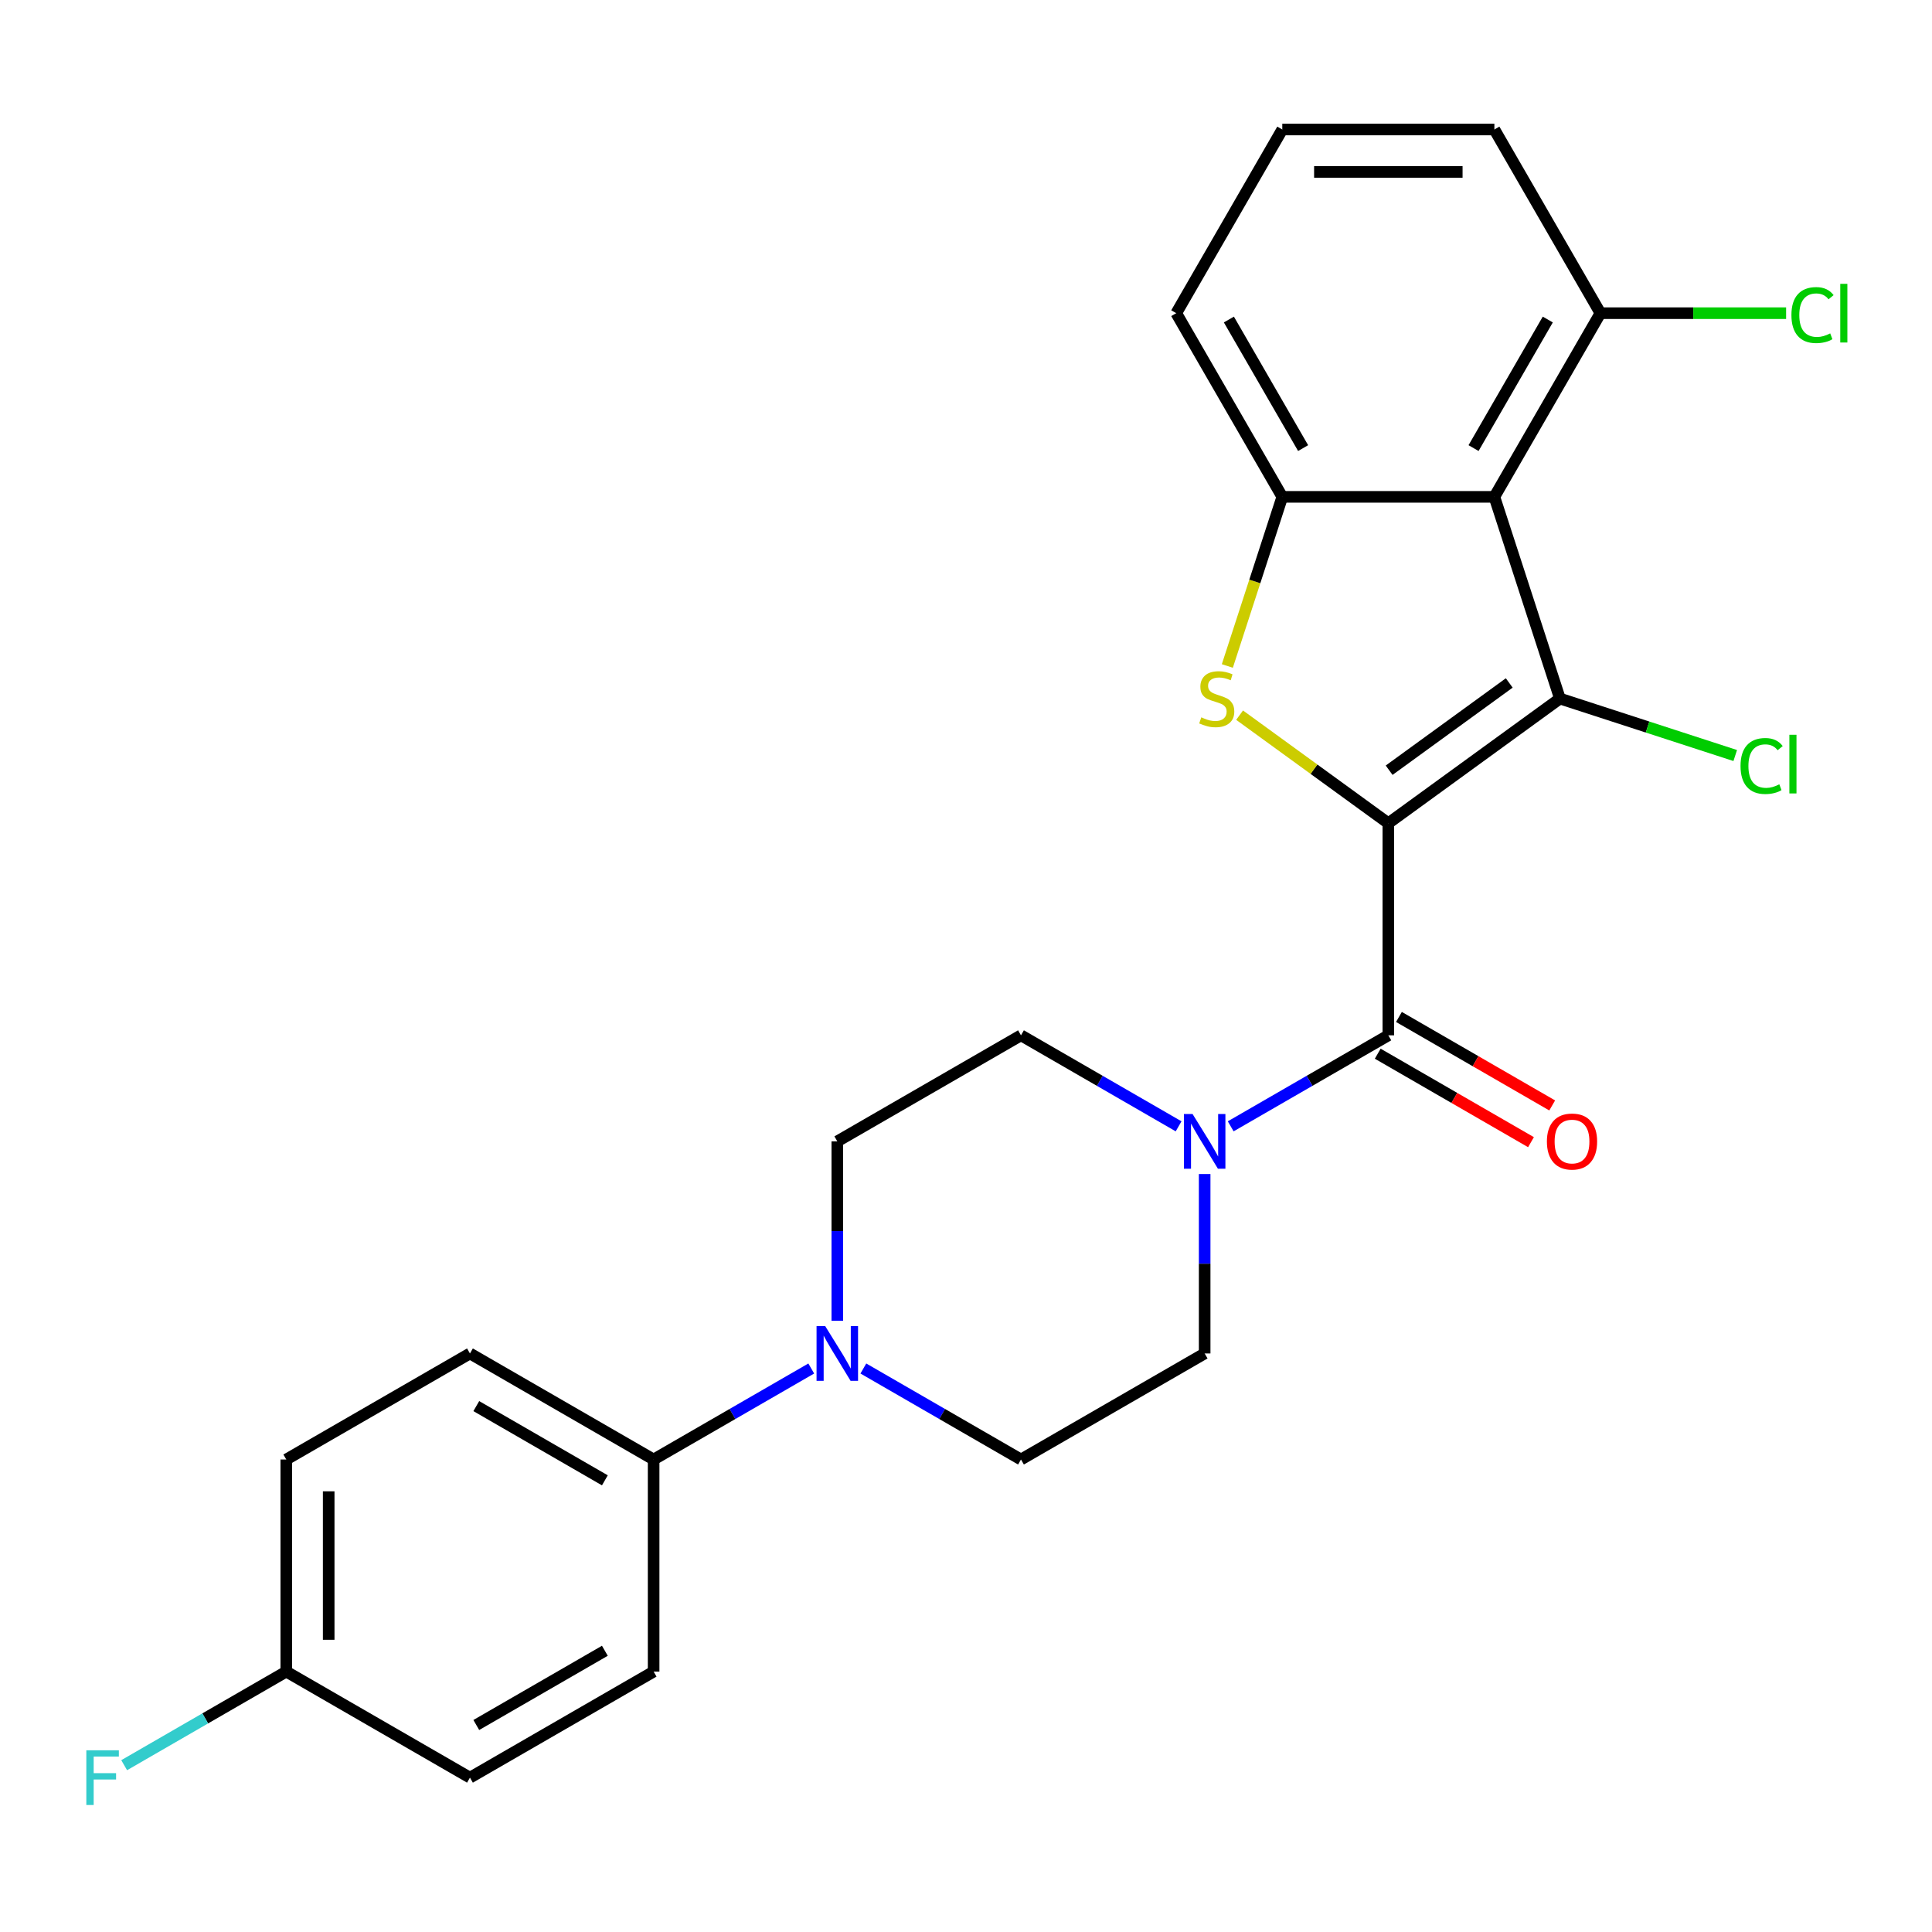 <?xml version='1.0' encoding='iso-8859-1'?>
<svg version='1.1' baseProfile='full'
              xmlns='http://www.w3.org/2000/svg'
                      xmlns:rdkit='http://www.rdkit.org/xml'
                      xmlns:xlink='http://www.w3.org/1999/xlink'
                  xml:space='preserve'
width='1000px' height='1000px' viewBox='0 0 1000 1000'>
<!-- END OF HEADER -->
<rect style='opacity:1.0;fill:#FFFFFF;stroke:none' width='1000' height='1000' x='0' y='0'> </rect>
<path class='bond-0' d='M 718.6,426.103 L 807.412,361.577' style='fill:none;fill-rule:evenodd;stroke:#000000;stroke-width:6px;stroke-linecap:butt;stroke-linejoin:miter;stroke-opacity:1' />
<path class='bond-0' d='M 719.017,398.662 L 781.185,353.494' style='fill:none;fill-rule:evenodd;stroke:#000000;stroke-width:6px;stroke-linecap:butt;stroke-linejoin:miter;stroke-opacity:1' />
<path class='bond-1' d='M 718.6,426.103 L 680.106,398.136' style='fill:none;fill-rule:evenodd;stroke:#000000;stroke-width:6px;stroke-linecap:butt;stroke-linejoin:miter;stroke-opacity:1' />
<path class='bond-1' d='M 680.106,398.136 L 641.612,370.168' style='fill:none;fill-rule:evenodd;stroke:#CCCC00;stroke-width:6px;stroke-linecap:butt;stroke-linejoin:miter;stroke-opacity:1' />
<path class='bond-3' d='M 718.6,426.103 L 718.6,535.882' style='fill:none;fill-rule:evenodd;stroke:#000000;stroke-width:6px;stroke-linecap:butt;stroke-linejoin:miter;stroke-opacity:1' />
<path class='bond-2' d='M 807.412,361.577 L 773.489,257.172' style='fill:none;fill-rule:evenodd;stroke:#000000;stroke-width:6px;stroke-linecap:butt;stroke-linejoin:miter;stroke-opacity:1' />
<path class='bond-14' d='M 807.412,361.577 L 852.783,376.319' style='fill:none;fill-rule:evenodd;stroke:#000000;stroke-width:6px;stroke-linecap:butt;stroke-linejoin:miter;stroke-opacity:1' />
<path class='bond-14' d='M 852.783,376.319 L 898.153,391.061' style='fill:none;fill-rule:evenodd;stroke:#00CC00;stroke-width:6px;stroke-linecap:butt;stroke-linejoin:miter;stroke-opacity:1' />
<path class='bond-4' d='M 635.267,344.713 L 649.489,300.942' style='fill:none;fill-rule:evenodd;stroke:#CCCC00;stroke-width:6px;stroke-linecap:butt;stroke-linejoin:miter;stroke-opacity:1' />
<path class='bond-4' d='M 649.489,300.942 L 663.711,257.172' style='fill:none;fill-rule:evenodd;stroke:#000000;stroke-width:6px;stroke-linecap:butt;stroke-linejoin:miter;stroke-opacity:1' />
<path class='bond-8' d='M 773.489,257.172 L 828.378,162.101' style='fill:none;fill-rule:evenodd;stroke:#000000;stroke-width:6px;stroke-linecap:butt;stroke-linejoin:miter;stroke-opacity:1' />
<path class='bond-8' d='M 762.708,231.933 L 801.131,165.384' style='fill:none;fill-rule:evenodd;stroke:#000000;stroke-width:6px;stroke-linecap:butt;stroke-linejoin:miter;stroke-opacity:1' />
<path class='bond-25' d='M 773.489,257.172 L 663.711,257.172' style='fill:none;fill-rule:evenodd;stroke:#000000;stroke-width:6px;stroke-linecap:butt;stroke-linejoin:miter;stroke-opacity:1' />
<path class='bond-5' d='M 718.6,535.882 L 677.807,559.434' style='fill:none;fill-rule:evenodd;stroke:#000000;stroke-width:6px;stroke-linecap:butt;stroke-linejoin:miter;stroke-opacity:1' />
<path class='bond-5' d='M 677.807,559.434 L 637.013,582.986' style='fill:none;fill-rule:evenodd;stroke:#0000FF;stroke-width:6px;stroke-linecap:butt;stroke-linejoin:miter;stroke-opacity:1' />
<path class='bond-9' d='M 713.111,545.389 L 752.774,568.288' style='fill:none;fill-rule:evenodd;stroke:#000000;stroke-width:6px;stroke-linecap:butt;stroke-linejoin:miter;stroke-opacity:1' />
<path class='bond-9' d='M 752.774,568.288 L 792.437,591.188' style='fill:none;fill-rule:evenodd;stroke:#FF0000;stroke-width:6px;stroke-linecap:butt;stroke-linejoin:miter;stroke-opacity:1' />
<path class='bond-9' d='M 724.089,526.375 L 763.752,549.274' style='fill:none;fill-rule:evenodd;stroke:#000000;stroke-width:6px;stroke-linecap:butt;stroke-linejoin:miter;stroke-opacity:1' />
<path class='bond-9' d='M 763.752,549.274 L 803.415,572.174' style='fill:none;fill-rule:evenodd;stroke:#FF0000;stroke-width:6px;stroke-linecap:butt;stroke-linejoin:miter;stroke-opacity:1' />
<path class='bond-19' d='M 663.711,257.172 L 608.822,162.101' style='fill:none;fill-rule:evenodd;stroke:#000000;stroke-width:6px;stroke-linecap:butt;stroke-linejoin:miter;stroke-opacity:1' />
<path class='bond-19' d='M 674.491,231.933 L 636.069,165.384' style='fill:none;fill-rule:evenodd;stroke:#000000;stroke-width:6px;stroke-linecap:butt;stroke-linejoin:miter;stroke-opacity:1' />
<path class='bond-10' d='M 610.045,582.986 L 569.251,559.434' style='fill:none;fill-rule:evenodd;stroke:#0000FF;stroke-width:6px;stroke-linecap:butt;stroke-linejoin:miter;stroke-opacity:1' />
<path class='bond-10' d='M 569.251,559.434 L 528.458,535.882' style='fill:none;fill-rule:evenodd;stroke:#000000;stroke-width:6px;stroke-linecap:butt;stroke-linejoin:miter;stroke-opacity:1' />
<path class='bond-11' d='M 623.529,607.675 L 623.529,654.112' style='fill:none;fill-rule:evenodd;stroke:#0000FF;stroke-width:6px;stroke-linecap:butt;stroke-linejoin:miter;stroke-opacity:1' />
<path class='bond-11' d='M 623.529,654.112 L 623.529,700.549' style='fill:none;fill-rule:evenodd;stroke:#000000;stroke-width:6px;stroke-linecap:butt;stroke-linejoin:miter;stroke-opacity:1' />
<path class='bond-6' d='M 446.872,708.335 L 487.665,731.886' style='fill:none;fill-rule:evenodd;stroke:#0000FF;stroke-width:6px;stroke-linecap:butt;stroke-linejoin:miter;stroke-opacity:1' />
<path class='bond-6' d='M 487.665,731.886 L 528.458,755.438' style='fill:none;fill-rule:evenodd;stroke:#000000;stroke-width:6px;stroke-linecap:butt;stroke-linejoin:miter;stroke-opacity:1' />
<path class='bond-7' d='M 419.903,708.335 L 379.11,731.886' style='fill:none;fill-rule:evenodd;stroke:#0000FF;stroke-width:6px;stroke-linecap:butt;stroke-linejoin:miter;stroke-opacity:1' />
<path class='bond-7' d='M 379.11,731.886 L 338.316,755.438' style='fill:none;fill-rule:evenodd;stroke:#000000;stroke-width:6px;stroke-linecap:butt;stroke-linejoin:miter;stroke-opacity:1' />
<path class='bond-26' d='M 433.387,683.645 L 433.387,637.208' style='fill:none;fill-rule:evenodd;stroke:#0000FF;stroke-width:6px;stroke-linecap:butt;stroke-linejoin:miter;stroke-opacity:1' />
<path class='bond-26' d='M 433.387,637.208 L 433.387,590.771' style='fill:none;fill-rule:evenodd;stroke:#000000;stroke-width:6px;stroke-linecap:butt;stroke-linejoin:miter;stroke-opacity:1' />
<path class='bond-15' d='M 338.316,755.438 L 243.246,700.549' style='fill:none;fill-rule:evenodd;stroke:#000000;stroke-width:6px;stroke-linecap:butt;stroke-linejoin:miter;stroke-opacity:1' />
<path class='bond-15' d='M 313.078,766.219 L 246.528,727.797' style='fill:none;fill-rule:evenodd;stroke:#000000;stroke-width:6px;stroke-linecap:butt;stroke-linejoin:miter;stroke-opacity:1' />
<path class='bond-16' d='M 338.316,755.438 L 338.316,865.217' style='fill:none;fill-rule:evenodd;stroke:#000000;stroke-width:6px;stroke-linecap:butt;stroke-linejoin:miter;stroke-opacity:1' />
<path class='bond-18' d='M 828.378,162.101 L 876.435,162.101' style='fill:none;fill-rule:evenodd;stroke:#000000;stroke-width:6px;stroke-linecap:butt;stroke-linejoin:miter;stroke-opacity:1' />
<path class='bond-18' d='M 876.435,162.101 L 924.492,162.101' style='fill:none;fill-rule:evenodd;stroke:#00CC00;stroke-width:6px;stroke-linecap:butt;stroke-linejoin:miter;stroke-opacity:1' />
<path class='bond-24' d='M 828.378,162.101 L 773.489,67.03' style='fill:none;fill-rule:evenodd;stroke:#000000;stroke-width:6px;stroke-linecap:butt;stroke-linejoin:miter;stroke-opacity:1' />
<path class='bond-12' d='M 528.458,535.882 L 433.387,590.771' style='fill:none;fill-rule:evenodd;stroke:#000000;stroke-width:6px;stroke-linecap:butt;stroke-linejoin:miter;stroke-opacity:1' />
<path class='bond-13' d='M 623.529,700.549 L 528.458,755.438' style='fill:none;fill-rule:evenodd;stroke:#000000;stroke-width:6px;stroke-linecap:butt;stroke-linejoin:miter;stroke-opacity:1' />
<path class='bond-21' d='M 243.246,700.549 L 148.175,755.438' style='fill:none;fill-rule:evenodd;stroke:#000000;stroke-width:6px;stroke-linecap:butt;stroke-linejoin:miter;stroke-opacity:1' />
<path class='bond-20' d='M 338.316,865.217 L 243.246,920.106' style='fill:none;fill-rule:evenodd;stroke:#000000;stroke-width:6px;stroke-linecap:butt;stroke-linejoin:miter;stroke-opacity:1' />
<path class='bond-20' d='M 313.078,854.436 L 246.528,892.858' style='fill:none;fill-rule:evenodd;stroke:#000000;stroke-width:6px;stroke-linecap:butt;stroke-linejoin:miter;stroke-opacity:1' />
<path class='bond-17' d='M 148.175,865.217 L 148.175,755.438' style='fill:none;fill-rule:evenodd;stroke:#000000;stroke-width:6px;stroke-linecap:butt;stroke-linejoin:miter;stroke-opacity:1' />
<path class='bond-17' d='M 170.13,848.75 L 170.13,771.905' style='fill:none;fill-rule:evenodd;stroke:#000000;stroke-width:6px;stroke-linecap:butt;stroke-linejoin:miter;stroke-opacity:1' />
<path class='bond-22' d='M 148.175,865.217 L 106.222,889.438' style='fill:none;fill-rule:evenodd;stroke:#000000;stroke-width:6px;stroke-linecap:butt;stroke-linejoin:miter;stroke-opacity:1' />
<path class='bond-22' d='M 106.222,889.438 L 64.268,913.66' style='fill:none;fill-rule:evenodd;stroke:#33CCCC;stroke-width:6px;stroke-linecap:butt;stroke-linejoin:miter;stroke-opacity:1' />
<path class='bond-28' d='M 148.175,865.217 L 243.246,920.106' style='fill:none;fill-rule:evenodd;stroke:#000000;stroke-width:6px;stroke-linecap:butt;stroke-linejoin:miter;stroke-opacity:1' />
<path class='bond-23' d='M 608.822,162.101 L 663.711,67.03' style='fill:none;fill-rule:evenodd;stroke:#000000;stroke-width:6px;stroke-linecap:butt;stroke-linejoin:miter;stroke-opacity:1' />
<path class='bond-27' d='M 663.711,67.03 L 773.489,67.03' style='fill:none;fill-rule:evenodd;stroke:#000000;stroke-width:6px;stroke-linecap:butt;stroke-linejoin:miter;stroke-opacity:1' />
<path class='bond-27' d='M 680.177,88.986 L 757.022,88.986' style='fill:none;fill-rule:evenodd;stroke:#000000;stroke-width:6px;stroke-linecap:butt;stroke-linejoin:miter;stroke-opacity:1' />
<path  class='atom-2' d='M 621.787 371.297
Q 622.107 371.417, 623.427 371.977
Q 624.747 372.537, 626.187 372.897
Q 627.667 373.217, 629.107 373.217
Q 631.787 373.217, 633.347 371.937
Q 634.907 370.617, 634.907 368.337
Q 634.907 366.777, 634.107 365.817
Q 633.347 364.857, 632.147 364.337
Q 630.947 363.817, 628.947 363.217
Q 626.427 362.457, 624.907 361.737
Q 623.427 361.017, 622.347 359.497
Q 621.307 357.977, 621.307 355.417
Q 621.307 351.857, 623.707 349.657
Q 626.147 347.457, 630.947 347.457
Q 634.227 347.457, 637.947 349.017
L 637.027 352.097
Q 633.627 350.697, 631.067 350.697
Q 628.307 350.697, 626.787 351.857
Q 625.267 352.977, 625.307 354.937
Q 625.307 356.457, 626.067 357.377
Q 626.867 358.297, 627.987 358.817
Q 629.147 359.337, 631.067 359.937
Q 633.627 360.737, 635.147 361.537
Q 636.667 362.337, 637.747 363.977
Q 638.867 365.577, 638.867 368.337
Q 638.867 372.257, 636.227 374.377
Q 633.627 376.457, 629.267 376.457
Q 626.747 376.457, 624.827 375.897
Q 622.947 375.377, 620.707 374.457
L 621.787 371.297
' fill='#CCCC00'/>
<path  class='atom-6' d='M 617.269 576.611
L 626.549 591.611
Q 627.469 593.091, 628.949 595.771
Q 630.429 598.451, 630.509 598.611
L 630.509 576.611
L 634.269 576.611
L 634.269 604.931
L 630.389 604.931
L 620.429 588.531
Q 619.269 586.611, 618.029 584.411
Q 616.829 582.211, 616.469 581.531
L 616.469 604.931
L 612.789 604.931
L 612.789 576.611
L 617.269 576.611
' fill='#0000FF'/>
<path  class='atom-7' d='M 427.127 686.389
L 436.407 701.389
Q 437.327 702.869, 438.807 705.549
Q 440.287 708.229, 440.367 708.389
L 440.367 686.389
L 444.127 686.389
L 444.127 714.709
L 440.247 714.709
L 430.287 698.309
Q 429.127 696.389, 427.887 694.189
Q 426.687 691.989, 426.327 691.309
L 426.327 714.709
L 422.647 714.709
L 422.647 686.389
L 427.127 686.389
' fill='#0000FF'/>
<path  class='atom-10' d='M 800.671 590.851
Q 800.671 584.051, 804.031 580.251
Q 807.391 576.451, 813.671 576.451
Q 819.951 576.451, 823.311 580.251
Q 826.671 584.051, 826.671 590.851
Q 826.671 597.731, 823.271 601.651
Q 819.871 605.531, 813.671 605.531
Q 807.431 605.531, 804.031 601.651
Q 800.671 597.771, 800.671 590.851
M 813.671 602.331
Q 817.991 602.331, 820.311 599.451
Q 822.671 596.531, 822.671 590.851
Q 822.671 585.291, 820.311 582.491
Q 817.991 579.651, 813.671 579.651
Q 809.351 579.651, 806.991 582.451
Q 804.671 585.251, 804.671 590.851
Q 804.671 596.571, 806.991 599.451
Q 809.351 602.331, 813.671 602.331
' fill='#FF0000'/>
<path  class='atom-15' d='M 900.898 396.481
Q 900.898 389.441, 904.178 385.761
Q 907.498 382.041, 913.778 382.041
Q 919.618 382.041, 922.738 386.161
L 920.098 388.321
Q 917.818 385.321, 913.778 385.321
Q 909.498 385.321, 907.218 388.201
Q 904.978 391.041, 904.978 396.481
Q 904.978 402.081, 907.298 404.961
Q 909.658 407.841, 914.218 407.841
Q 917.338 407.841, 920.978 405.961
L 922.098 408.961
Q 920.618 409.921, 918.378 410.481
Q 916.138 411.041, 913.658 411.041
Q 907.498 411.041, 904.178 407.281
Q 900.898 403.521, 900.898 396.481
' fill='#00CC00'/>
<path  class='atom-15' d='M 926.178 380.321
L 929.858 380.321
L 929.858 410.681
L 926.178 410.681
L 926.178 380.321
' fill='#00CC00'/>
<path  class='atom-19' d='M 927.237 163.081
Q 927.237 156.041, 930.517 152.361
Q 933.837 148.641, 940.117 148.641
Q 945.957 148.641, 949.077 152.761
L 946.437 154.921
Q 944.157 151.921, 940.117 151.921
Q 935.837 151.921, 933.557 154.801
Q 931.317 157.641, 931.317 163.081
Q 931.317 168.681, 933.637 171.561
Q 935.997 174.441, 940.557 174.441
Q 943.677 174.441, 947.317 172.561
L 948.437 175.561
Q 946.957 176.521, 944.717 177.081
Q 942.477 177.641, 939.997 177.641
Q 933.837 177.641, 930.517 173.881
Q 927.237 170.121, 927.237 163.081
' fill='#00CC00'/>
<path  class='atom-19' d='M 952.517 146.921
L 956.197 146.921
L 956.197 177.281
L 952.517 177.281
L 952.517 146.921
' fill='#00CC00'/>
<path  class='atom-23' d='M 44.684 905.946
L 61.524 905.946
L 61.524 909.186
L 48.484 909.186
L 48.484 917.786
L 60.084 917.786
L 60.084 921.066
L 48.484 921.066
L 48.484 934.266
L 44.684 934.266
L 44.684 905.946
' fill='#33CCCC'/>
</svg>
